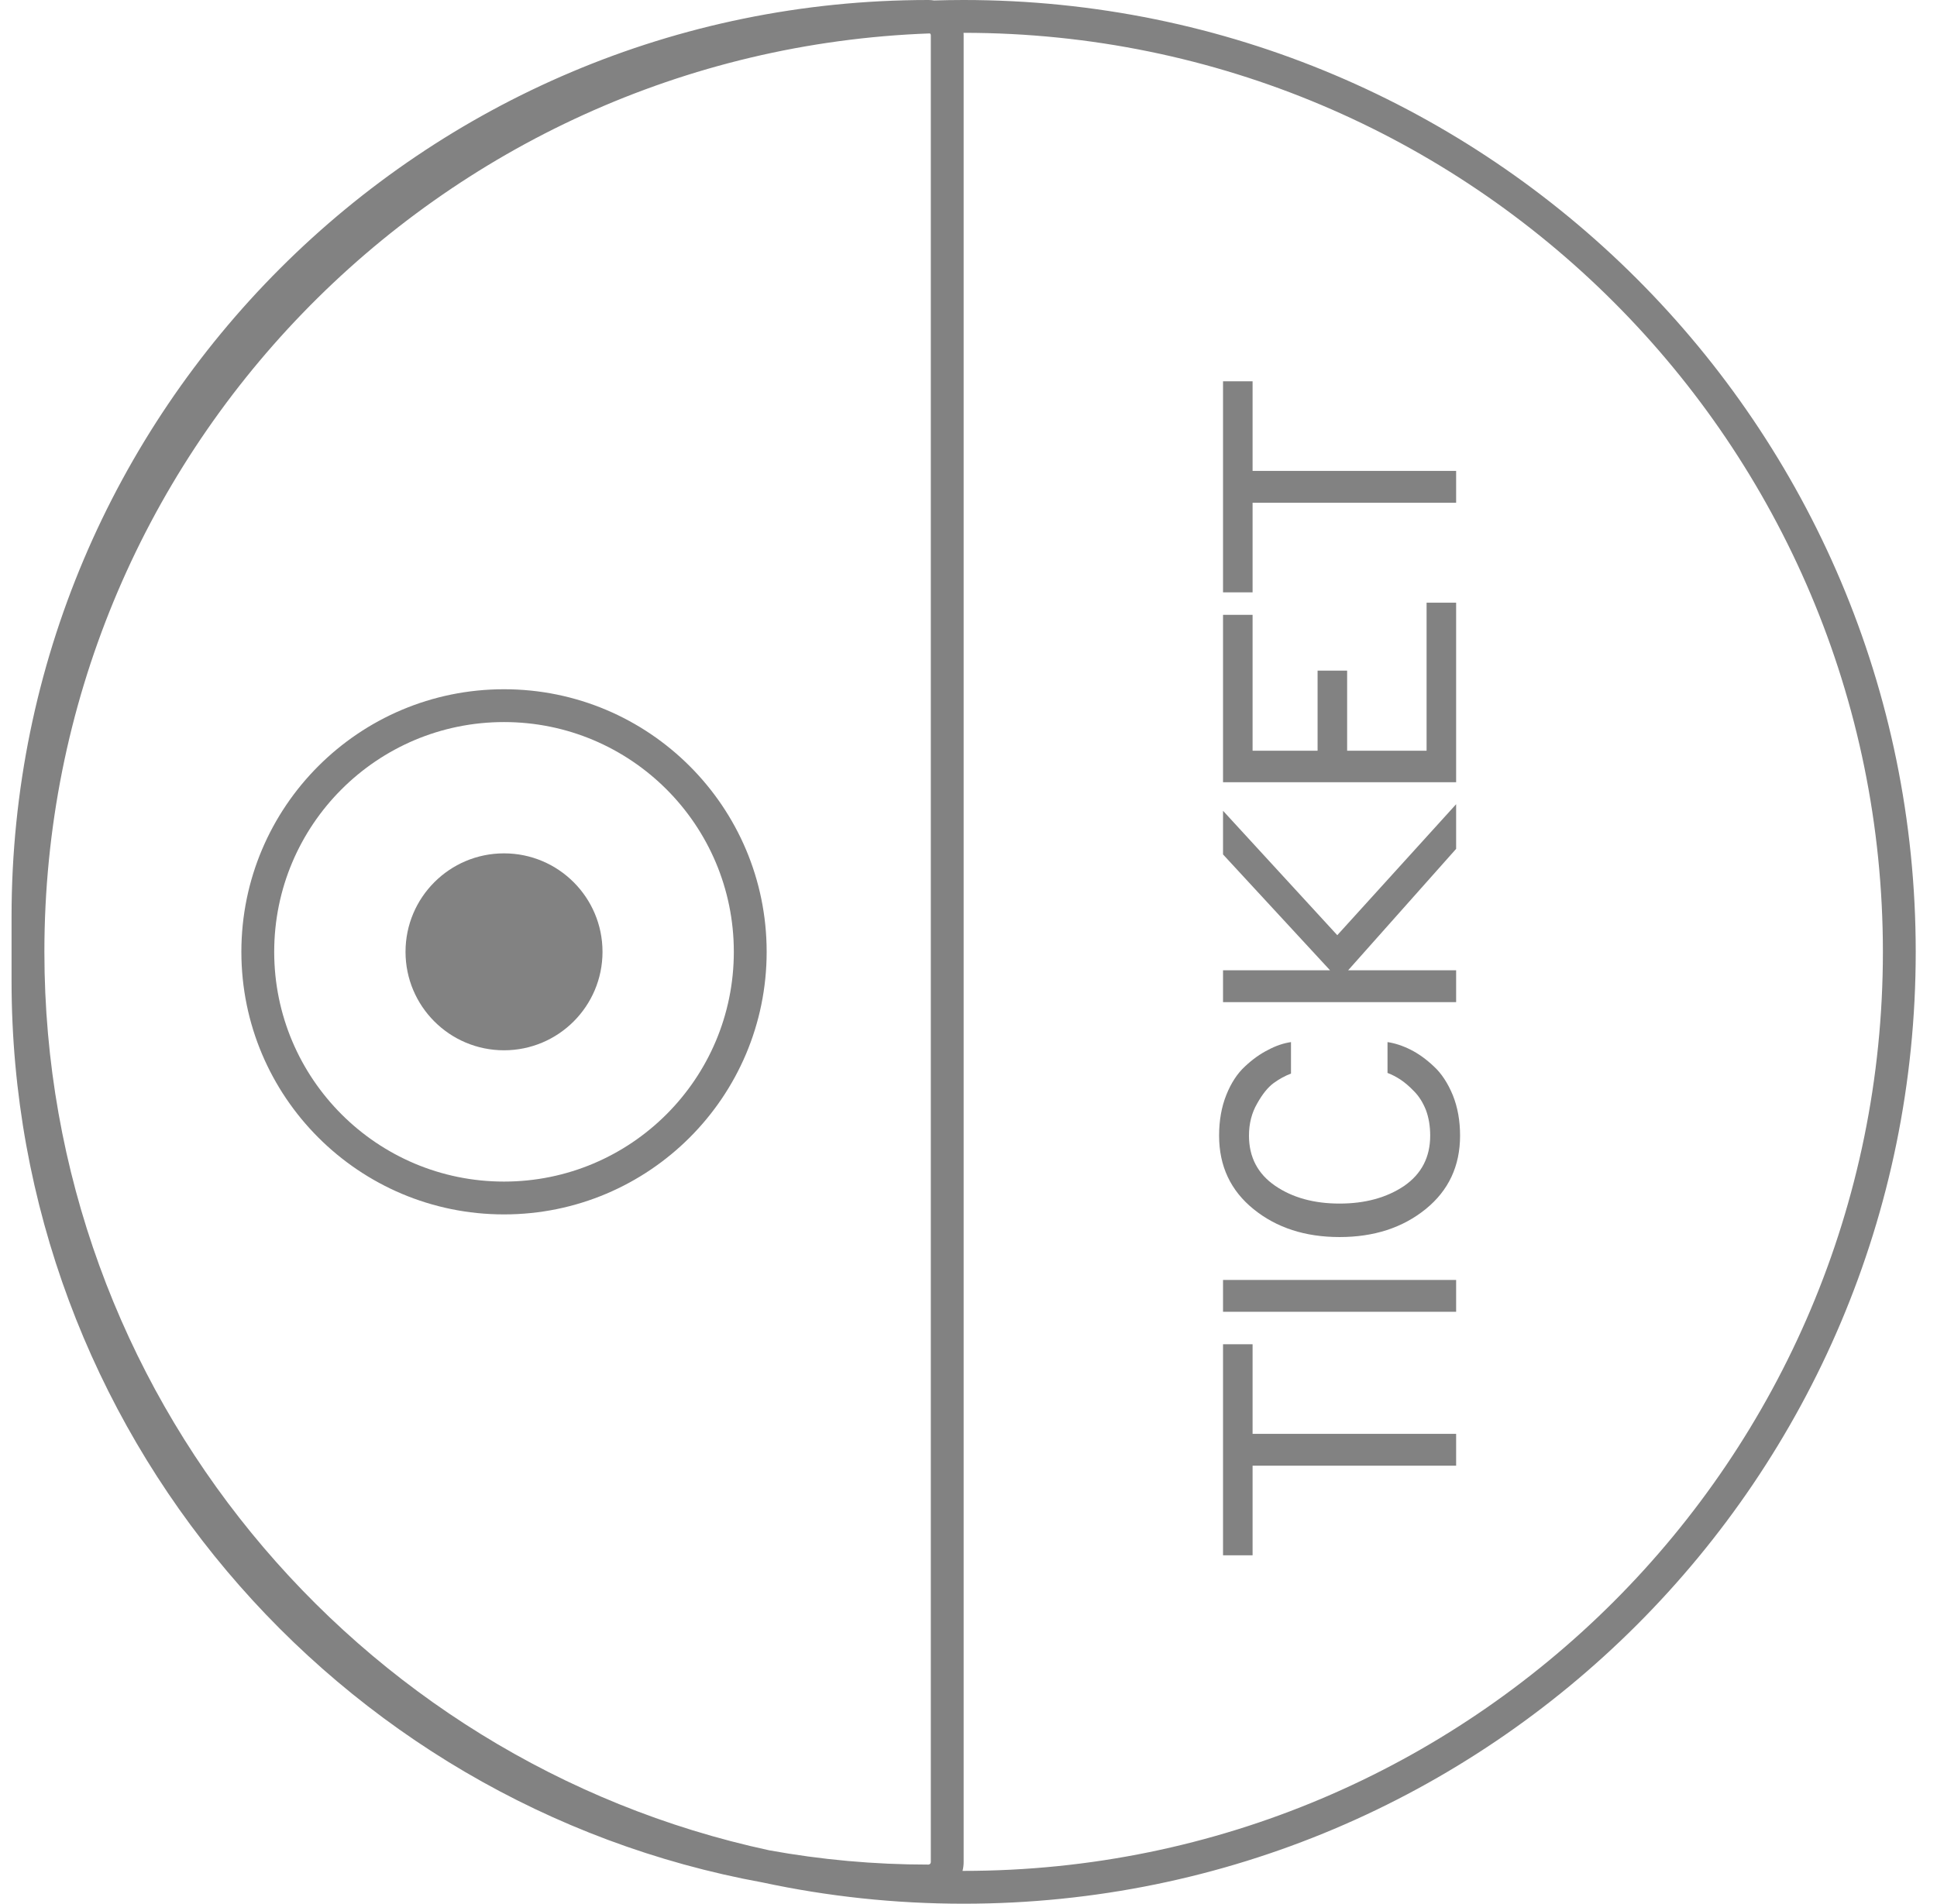 <?xml version="1.0" encoding="UTF-8"?> <svg xmlns="http://www.w3.org/2000/svg" width="59" height="58" viewBox="0 0 59 58" fill="none"><path d="M38.153 18.047H37.253V11.617H38.153V14.347H44.353V15.317H38.153V18.047Z" fill="#828282"></path><path d="M37.253 23.832L44.353 23.832V18.362H43.453V22.872L41.033 22.872V20.432H40.133V22.872H38.153V18.732H37.253V23.832Z" fill="#828282"></path><path d="M44.353 25.862L41.063 29.562H44.353V30.532H37.253V29.562H40.513L37.253 26.032V24.702L40.733 28.492L44.353 24.502V25.862Z" fill="#828282"></path><path d="M43.423 36.839C44.123 36.273 44.473 35.526 44.473 34.599C44.473 34.146 44.4 33.736 44.253 33.369C44.099 32.996 43.906 32.703 43.673 32.489C43.44 32.269 43.203 32.099 42.963 31.979C42.723 31.859 42.489 31.783 42.263 31.749V32.689C42.389 32.736 42.52 32.803 42.653 32.889C42.786 32.976 42.926 33.096 43.073 33.249C43.219 33.396 43.34 33.586 43.433 33.819C43.52 34.053 43.563 34.313 43.563 34.599C43.563 35.253 43.3 35.763 42.773 36.129C42.239 36.489 41.583 36.669 40.803 36.669C40.023 36.669 39.37 36.489 38.843 36.129C38.309 35.763 38.043 35.253 38.043 34.599C38.043 34.233 38.126 33.906 38.293 33.619C38.453 33.333 38.62 33.126 38.793 32.999C38.966 32.873 39.143 32.776 39.323 32.709V31.749C39.09 31.783 38.856 31.863 38.623 31.989C38.383 32.109 38.15 32.276 37.923 32.489C37.69 32.703 37.499 32.993 37.353 33.359C37.206 33.726 37.133 34.139 37.133 34.599C37.133 35.526 37.483 36.273 38.183 36.839C38.883 37.406 39.756 37.689 40.803 37.689C41.849 37.689 42.723 37.406 43.423 36.839Z" fill="#828282"></path><path d="M44.353 39.966H37.253V38.996H44.353V39.966Z" fill="#828282"></path><path d="M38.153 47.385H37.253V40.955H38.153V43.685H44.353V44.655H38.153V47.385Z" fill="#828282"></path><path d="M18.352 28.999C18.352 30.656 17.008 31.999 15.352 31.999C13.695 31.999 12.352 30.656 12.352 28.999C12.352 27.342 13.695 25.999 15.352 25.999C17.008 25.999 18.352 27.342 18.352 28.999Z" fill="#828282"></path><path fill-rule="evenodd" clip-rule="evenodd" d="M15.352 36.999C19.77 36.999 23.352 33.417 23.352 28.999C23.352 24.581 19.77 20.999 15.352 20.999C10.933 20.999 7.352 24.581 7.352 28.999C7.352 33.417 10.933 36.999 15.352 36.999ZM15.352 35.999C19.218 35.999 22.352 32.865 22.352 28.999C22.352 25.133 19.218 21.999 15.352 21.999C11.486 21.999 8.352 25.133 8.352 28.999C8.352 32.865 11.486 35.999 15.352 35.999Z" fill="#828282"></path><path fill-rule="evenodd" clip-rule="evenodd" d="M28.45 0.014C28.749 0.005 29.05 0 29.352 0C45.368 0 58.352 12.984 58.352 29C58.352 45.016 45.368 58 29.352 58C27.253 58 25.207 57.777 23.235 57.354C10.219 54.98 0.352 43.584 0.352 29.882V27.926C0.352 12.503 12.854 0 28.277 0C28.336 0 28.394 0.005 28.45 0.014ZM57.352 29C57.352 44.464 44.816 57 29.352 57L29.318 57C29.34 56.915 29.352 56.826 29.352 56.734V1.074C29.352 1.049 29.351 1.024 29.349 1L29.352 1C44.816 1 57.352 13.536 57.352 29ZM1.352 29C1.352 13.879 13.337 1.558 28.326 1.018C28.342 1.032 28.352 1.052 28.352 1.074V56.734C28.352 56.775 28.318 56.808 28.277 56.808C26.623 56.808 25.003 56.659 23.431 56.373C10.811 53.656 1.352 42.433 1.352 29Z" fill="#828282"></path></svg> 